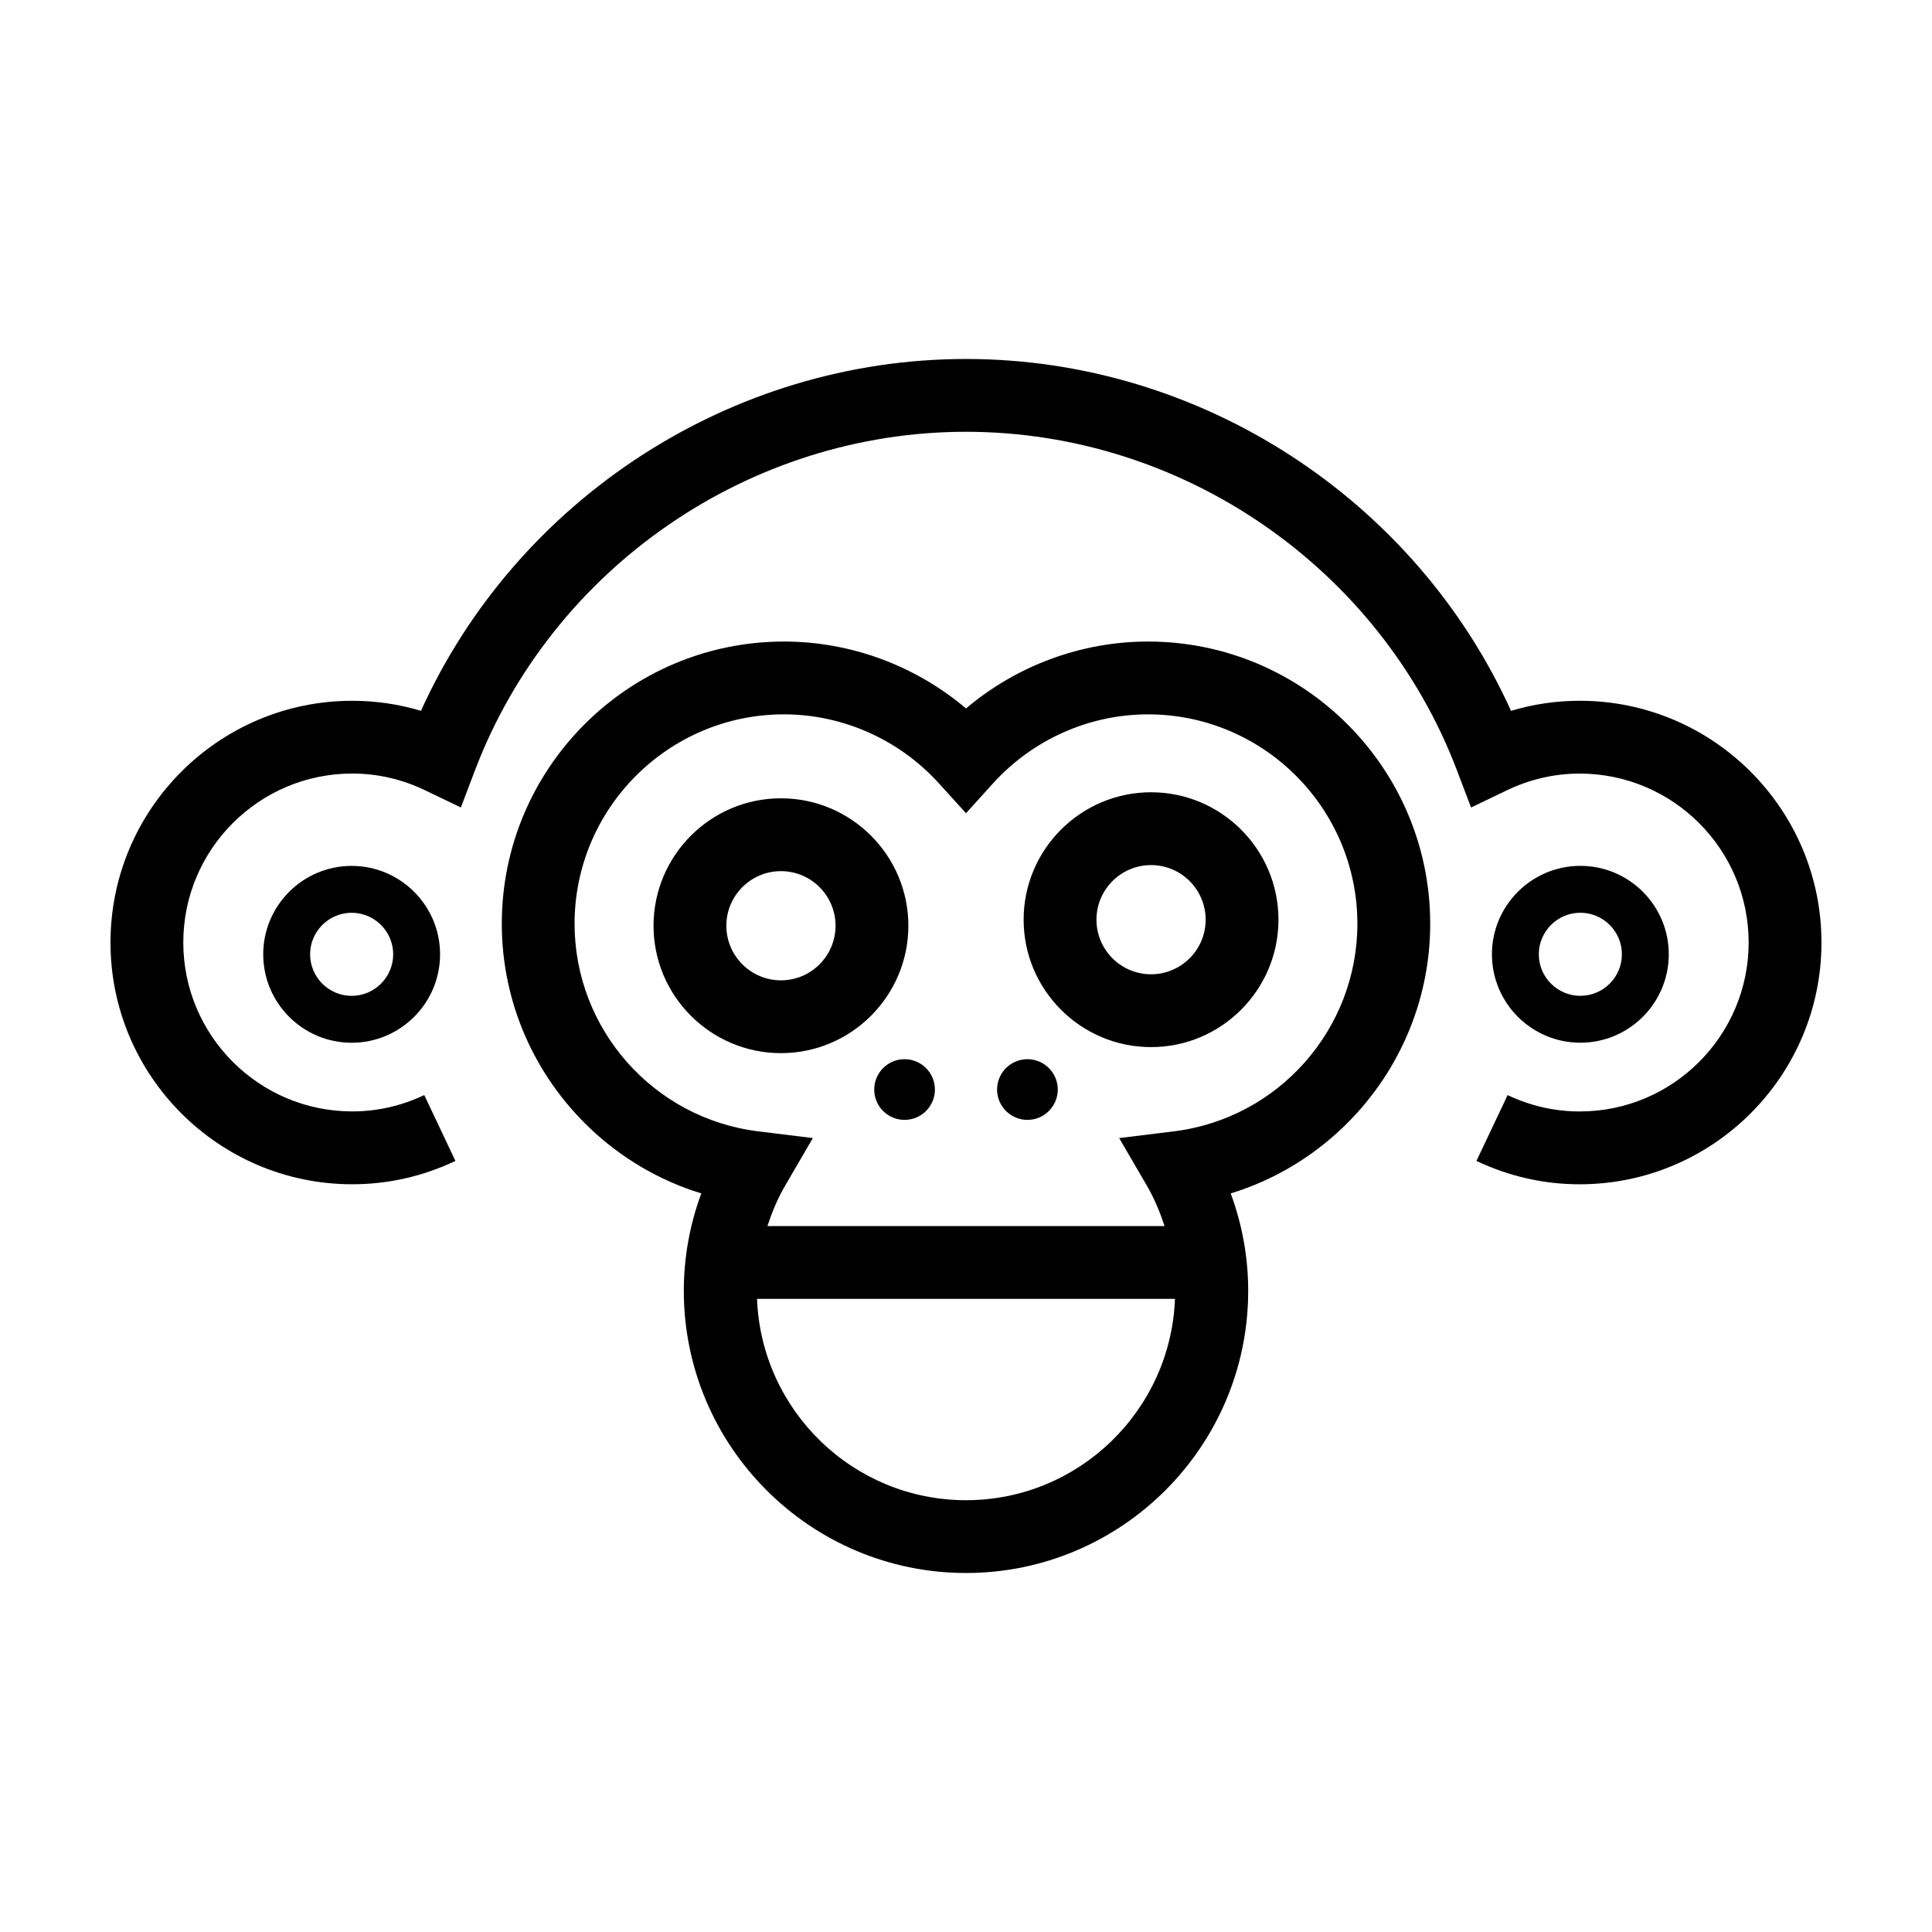 <?xml version="1.0" encoding="UTF-8"?>
<!-- Uploaded to: SVG Repo, www.svgrepo.com, Generator: SVG Repo Mixer Tools -->
<svg fill="#000000" width="800px" height="800px" version="1.1" viewBox="144 144 512 512" xmlns="http://www.w3.org/2000/svg">
 <g>
  <path d="m562.65 329.71c-6.211 0-12.309 0.898-18.211 2.672-25.438-56.156-82.301-93.25-144.44-93.25-62.141 0-119 37.094-144.44 93.246-5.906-1.773-11.996-2.664-18.211-2.664-35.328-0.004-64.066 28.738-64.066 64.066s28.738 64.062 64.062 64.062c9.477 0 18.676-2.082 27.348-6.188l-4.125-8.723-4.133-8.723c-6.066 2.871-12.488 4.328-19.09 4.328-24.688 0-44.77-20.082-44.77-44.77s20.082-44.77 44.77-44.77c6.688 0 13.191 1.496 19.324 4.445l9.465 4.551 3.727-9.82c20.422-53.676 72.711-89.746 130.14-89.746s109.71 36.074 130.12 89.758l3.727 9.812 9.461-4.543c6.141-2.949 12.645-4.445 19.332-4.445 24.688 0 44.77 20.082 44.77 44.77s-20.082 44.77-44.77 44.77c-6.602 0-13.027-1.457-19.105-4.336l-8.266 17.445c8.676 4.106 17.879 6.191 27.363 6.191 35.34-0.004 64.074-28.746 64.074-64.07 0-35.328-28.734-64.07-64.062-64.07z"/>
  <path d="m237.19 373.47c-12.918 0-23.434 10.508-23.434 23.434 0 12.922 10.508 23.434 23.434 23.434 12.922 0 23.434-10.508 23.434-23.434s-10.516-23.434-23.434-23.434zm0 34.441c-6.07 0-11.008-4.938-11.008-11.008s4.938-11.008 11.008-11.008c6.07 0 11.008 4.938 11.008 11.008 0 6.066-4.938 11.008-11.008 11.008z"/>
  <path d="m562.81 420.33c12.918 0 23.434-10.508 23.434-23.434 0-12.922-10.508-23.434-23.434-23.434-12.918 0-23.434 10.508-23.434 23.434 0.004 12.926 10.512 23.434 23.434 23.434zm0-34.441c6.07 0 11.008 4.938 11.008 11.008 0 6.07-4.938 11.008-11.008 11.008-6.07 0-11.008-4.938-11.008-11.008 0-6.062 4.938-11.008 11.008-11.008z"/>
  <path d="m523.02 388.8c0-41.238-33.547-74.785-74.785-74.785-17.695 0-34.805 6.375-48.234 17.734-13.43-11.359-30.547-17.734-48.234-17.734-41.238 0-74.785 33.547-74.785 74.785 0 21.141 8.902 40.441 23.301 54.133 8.258 7.859 18.312 13.891 29.57 17.332-3.055 8.254-4.637 17-4.637 25.809 0 41.238 33.547 74.785 74.785 74.785 41.238 0 74.785-33.547 74.785-74.785 0-8.812-1.582-17.559-4.637-25.809 11.262-3.441 21.32-9.473 29.578-17.336 14.395-13.699 23.293-32.988 23.293-54.129zm-123.02 152.77c-29.875 0-54.246-23.75-55.379-53.352h110.76c-1.133 29.602-25.508 53.352-55.383 53.352zm55.102-97.754-14.508 1.789 7.356 12.637c1.969 3.391 3.461 6.992 4.676 10.68l-105.25-0.004c1.211-3.688 2.699-7.289 4.676-10.676l7.359-12.641-14.516-1.789c-27.727-3.422-48.629-27.07-48.629-55.012 0-30.598 24.895-55.488 55.488-55.488 15.578 0 30.551 6.672 41.086 18.305l7.156 7.894 7.148-7.894c10.535-11.633 25.512-18.305 41.086-18.305 30.598 0 55.488 24.895 55.488 55.488 0.004 27.945-20.902 51.594-48.621 55.016z"/>
  <path d="m391.76 432.74c0 4.441-3.602 8.039-8.043 8.039-4.438 0-8.039-3.598-8.039-8.039 0-4.441 3.602-8.043 8.039-8.043 4.441 0 8.043 3.602 8.043 8.043"/>
  <path d="m424.32 432.74c0 4.441-3.598 8.039-8.039 8.039s-8.043-3.598-8.043-8.039c0-4.441 3.602-8.043 8.043-8.043s8.039 3.602 8.039 8.043"/>
  <path d="m350.96 355.56c-18.621 0-33.766 15.148-33.766 33.766s15.148 33.766 33.766 33.766c18.617 0 33.766-15.145 33.766-33.766s-15.145-33.766-33.766-33.766zm0 48.238c-7.981 0-14.469-6.488-14.469-14.469s6.488-14.469 14.469-14.469 14.469 6.488 14.469 14.469c0 7.977-6.488 14.469-14.469 14.469z"/>
  <path d="m449.04 353.96c-18.621 0-33.766 15.145-33.766 33.766s15.148 33.766 33.766 33.766c18.617 0 33.766-15.148 33.766-33.766 0-18.617-15.145-33.766-33.766-33.766zm0 48.234c-7.981 0-14.469-6.488-14.469-14.469 0-7.981 6.488-14.469 14.469-14.469 7.981 0 14.469 6.488 14.469 14.469 0.008 7.977-6.488 14.469-14.469 14.469z"/>
 </g>
</svg>